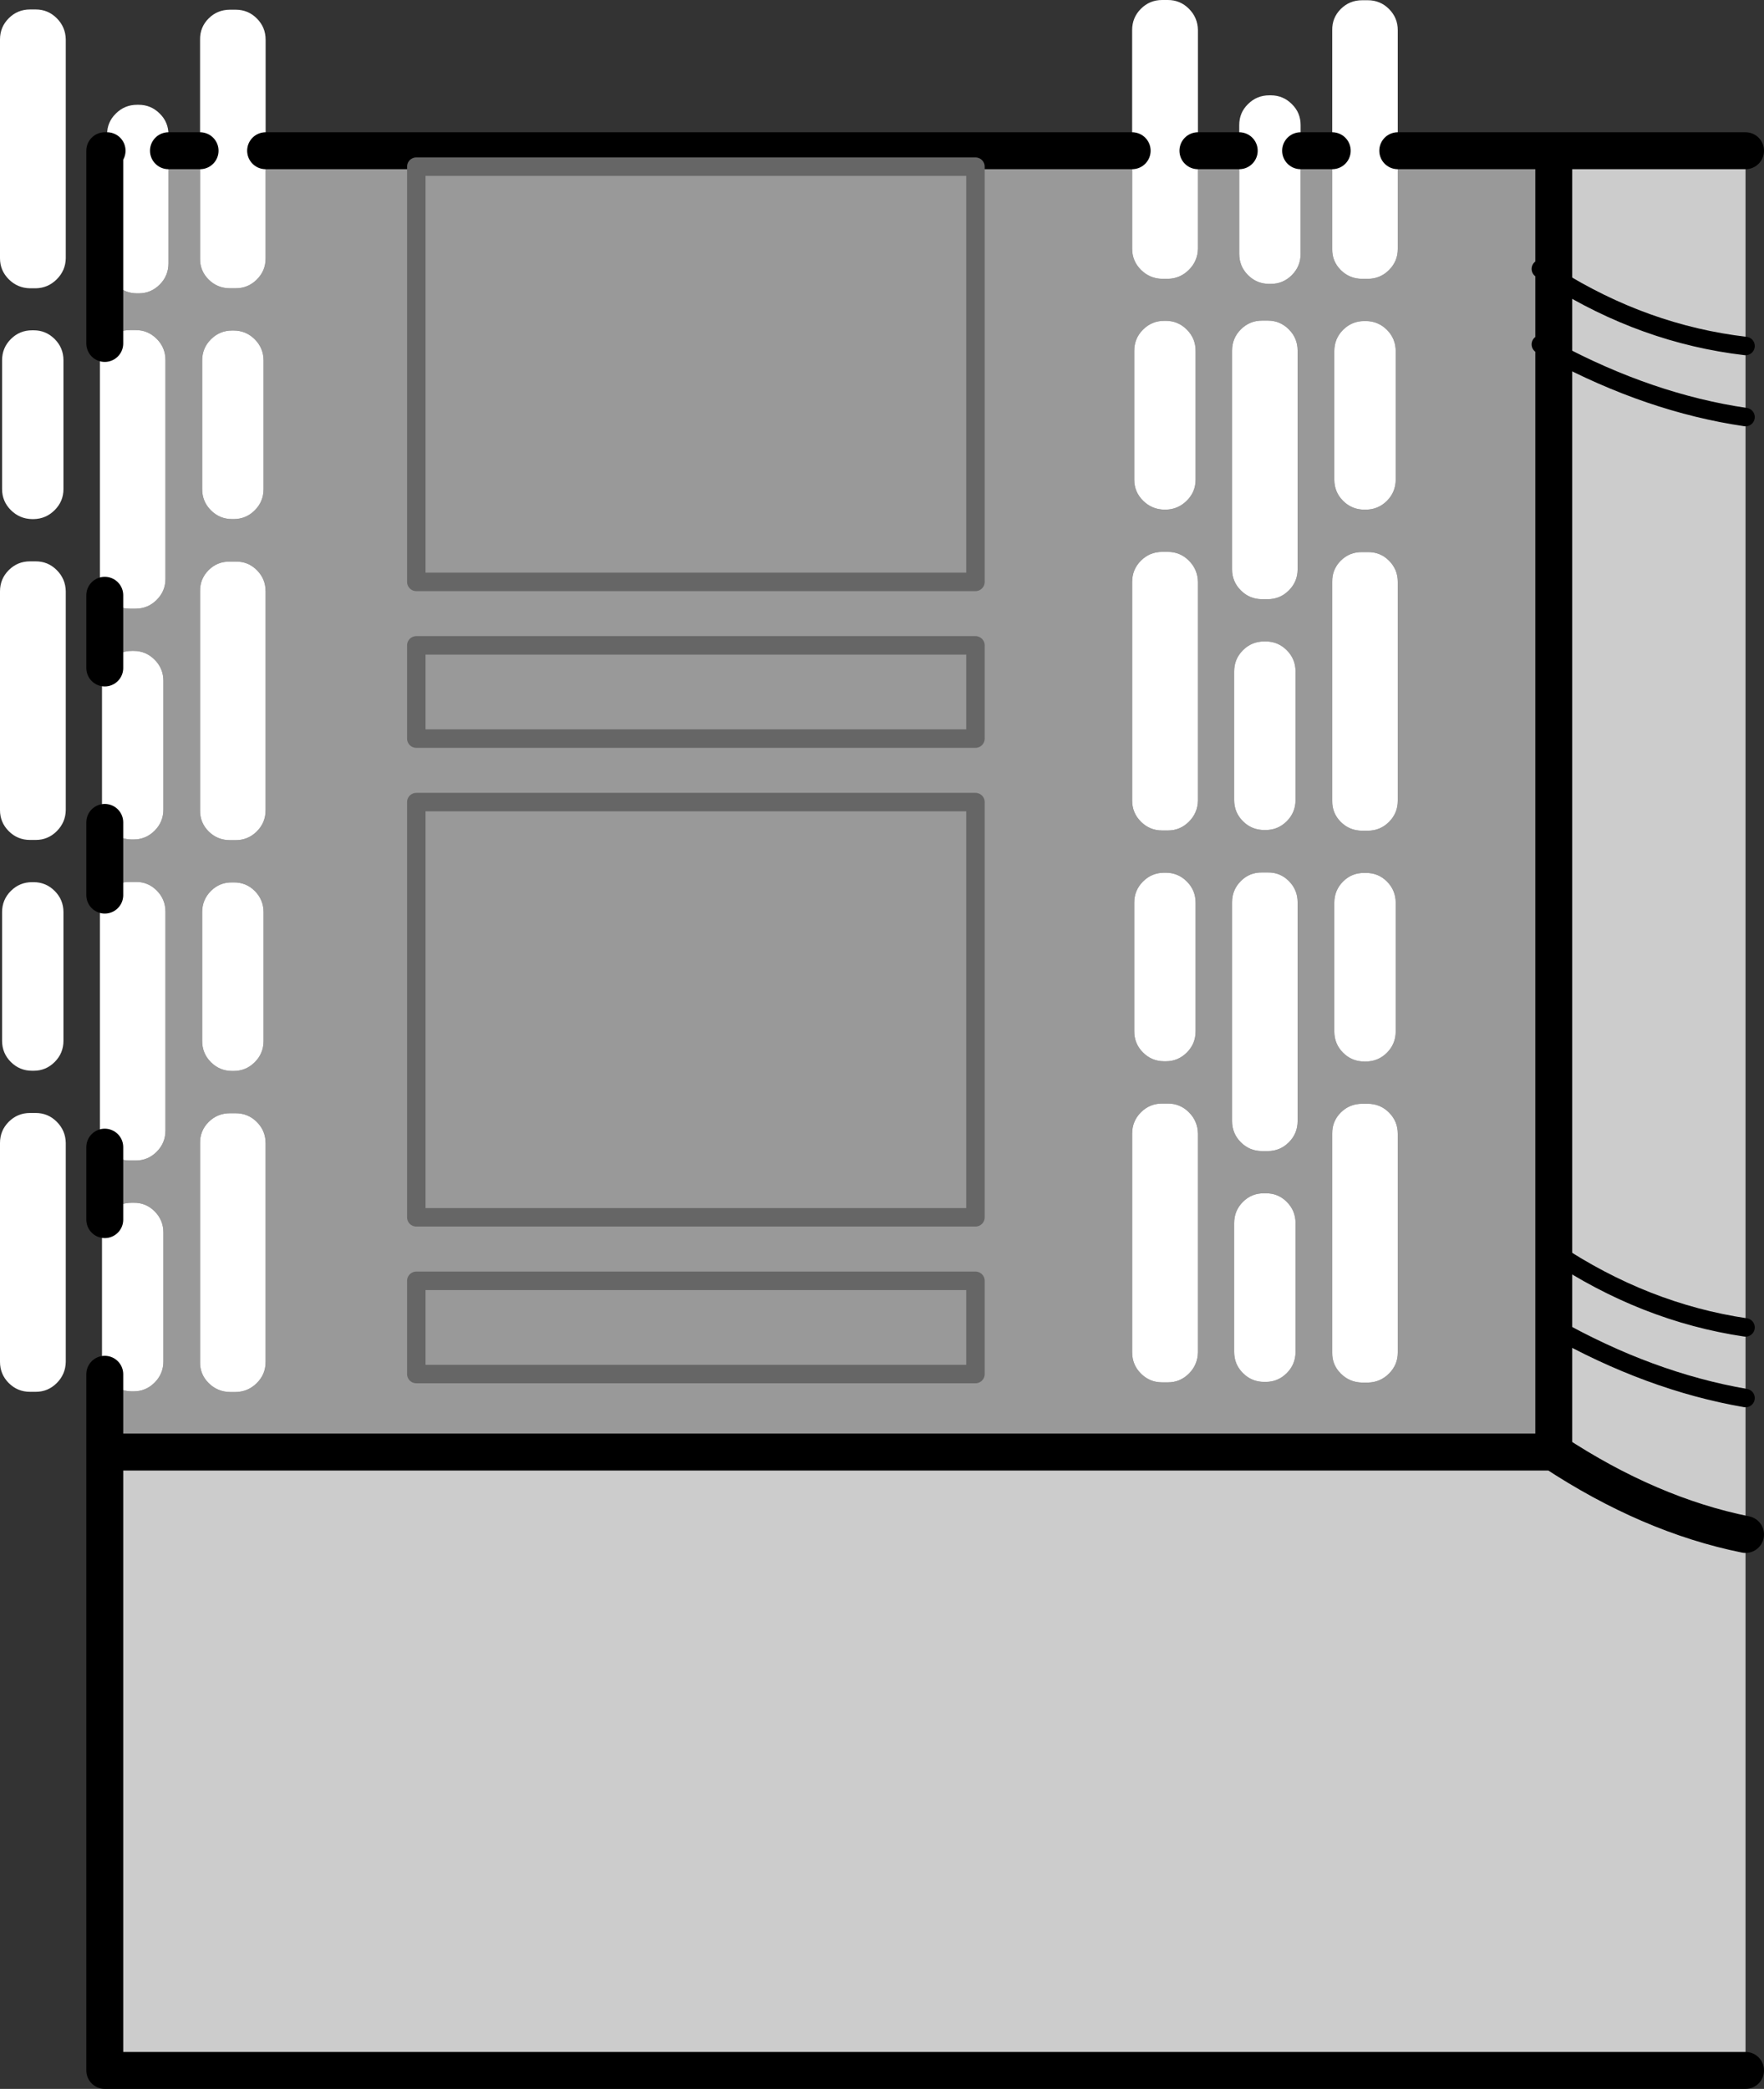 <?xml version="1.0" encoding="UTF-8" standalone="no"?>
<svg xmlns:xlink="http://www.w3.org/1999/xlink" height="452.5px" width="382.2px" xmlns="http://www.w3.org/2000/svg">
  <rect width="100%" height="100%" fill="#333333" stroke="none"/>
  <g transform="matrix(1.0, 0.0, 0.0, 1.0, -45.5, 40.65)">
    <path d="M382.15 -8.0 L423.7 -8.0 423.7 34.3 423.7 49.7 423.7 246.9 423.7 262.2 423.7 291.75 423.7 407.85 68.2 407.85 68.2 273.9 382.15 273.9 382.15 246.9 382.15 230.55 382.15 35.5 382.15 19.4 382.15 -8.0 M382.15 35.5 Q402.95 46.65 423.7 49.7 402.95 46.65 382.15 35.5 M423.7 34.3 Q401.8 31.75 382.15 19.4 401.8 31.75 423.7 34.3 M423.7 246.9 Q401.8 243.65 382.15 230.55 401.8 243.65 423.7 246.9 M382.15 246.9 Q402.9 258.6 423.7 262.2 402.9 258.6 382.15 246.9 M382.15 273.9 Q402.9 287.55 423.7 291.75 402.9 287.55 382.15 273.9" fill="#cccccc" fill-rule="evenodd" stroke="none"/>
    <path d="M68.2 33.75 L68.2 -8.0 68.7 -8.0 68.7 16.4 Q68.7 19.1 70.6 21.0 72.5 22.9 75.2 22.9 L75.55 22.9 Q78.2 22.9 80.1 21.0 82.0 19.1 82.0 16.4 L82.0 -8.0 88.85 -8.0 88.85 15.35 Q88.8 18.0 90.7 19.9 92.6 21.8 95.35 21.8 L96.55 21.8 Q99.25 21.8 101.15 19.9 103.05 18.0 103.05 15.35 L103.05 -8.0 290.8 -8.0 290.8 13.25 Q290.8 15.9 292.7 17.8 294.6 19.7 297.3 19.75 L298.55 19.75 Q301.2 19.7 303.1 17.8 305.0 15.9 305.05 13.25 L305.05 -8.0 314.0 -8.0 314.0 14.35 Q314.0 17.05 315.9 18.95 317.8 20.85 320.5 20.85 L320.85 20.85 Q323.5 20.85 325.4 18.95 327.3 17.05 327.3 14.35 L327.3 -8.0 334.15 -8.0 334.15 13.3 Q334.1 15.95 336.0 17.85 337.9 19.75 340.65 19.75 L341.85 19.75 Q344.55 19.75 346.45 17.85 348.35 15.95 348.35 13.3 L348.35 -8.0 382.15 -8.0 382.15 19.4 382.15 35.5 379.35 33.95 382.15 35.5 382.15 230.55 382.15 246.9 382.15 273.9 68.2 273.9 68.2 257.05 69.5 258.85 Q71.4 260.75 74.1 260.75 L74.45 260.75 Q77.1 260.75 79.0 258.85 80.9 256.95 80.9 254.25 L80.9 226.35 Q80.9 223.65 79.0 221.75 77.1 219.85 74.45 219.9 L74.1 219.9 Q71.4 219.85 69.5 221.75 68.65 222.6 68.2 223.55 L68.2 207.85 69.05 208.85 Q70.95 210.75 73.65 210.75 L74.9 210.75 Q77.55 210.75 79.45 208.85 81.35 206.95 81.35 204.25 L81.35 156.85 Q81.35 154.15 79.45 152.25 77.55 150.35 74.9 150.4 L73.65 150.4 Q70.95 150.35 69.05 152.25 L68.2 153.25 68.2 137.5 69.5 139.3 Q71.4 141.2 74.1 141.2 L74.45 141.2 Q77.1 141.2 79.0 139.3 80.9 137.4 80.9 134.7 L80.9 106.85 Q80.9 104.15 79.0 102.25 77.1 100.35 74.45 100.35 L74.1 100.35 Q71.4 100.35 69.5 102.25 68.65 103.05 68.2 104.05 L68.2 88.3 69.05 89.3 Q70.95 91.2 73.65 91.2 L74.9 91.2 Q77.55 91.2 79.45 89.3 81.35 87.4 81.35 84.75 L81.35 37.35 Q81.35 34.65 79.45 32.75 77.55 30.85 74.9 30.85 L73.65 30.85 Q70.95 30.85 69.05 32.75 L68.2 33.75 M256.85 -4.55 L135.7 -4.55 135.7 85.4 256.85 85.4 256.85 -4.55 256.85 85.4 135.7 85.4 135.7 -4.55 256.85 -4.55 M379.35 17.6 L382.15 19.4 379.35 17.6 M334.6 35.4 L334.6 63.25 Q334.6 65.95 336.5 67.85 338.4 69.75 341.1 69.75 L341.4 69.75 Q344.1 69.75 346.0 67.85 347.9 65.95 347.9 63.25 L347.9 35.4 Q347.9 32.7 346.0 30.8 344.1 28.9 341.4 28.9 L341.1 28.9 Q338.4 28.9 336.5 30.8 334.6 32.7 334.6 35.4 M324.75 30.7 Q322.85 28.8 320.2 28.8 L318.95 28.8 Q316.25 28.8 314.35 30.7 312.45 32.6 312.45 35.3 L312.45 82.7 Q312.45 85.35 314.35 87.25 316.25 89.15 318.95 89.15 L320.2 89.15 Q322.85 89.15 324.75 87.25 326.65 85.35 326.65 82.7 L326.65 35.3 Q326.65 32.6 324.75 30.7 M334.15 85.4 L334.15 132.8 Q334.1 135.5 336.0 137.4 337.9 139.3 340.65 139.3 L341.85 139.3 Q344.55 139.3 346.45 137.4 348.35 135.5 348.35 132.8 L348.35 85.4 Q348.35 82.7 346.45 80.8 344.55 78.9 341.85 78.95 L340.65 78.95 Q337.9 78.9 336.0 80.8 334.1 82.7 334.15 85.4 M324.3 100.2 Q322.4 98.3 319.75 98.3 L319.4 98.3 Q316.7 98.3 314.8 100.2 312.9 102.1 312.9 104.8 L312.9 132.65 Q312.9 135.35 314.8 137.25 316.7 139.15 319.4 139.15 L319.75 139.15 Q322.4 139.15 324.3 137.25 326.2 135.35 326.2 132.65 L326.2 104.8 Q326.2 102.1 324.3 100.2 M341.1 148.45 Q338.4 148.4 336.5 150.3 334.6 152.2 334.6 154.9 L334.6 182.8 Q334.6 185.5 336.5 187.4 338.4 189.3 341.1 189.3 L341.4 189.3 Q344.1 189.3 346.0 187.4 347.9 185.5 347.9 182.8 L347.9 154.9 Q347.9 152.2 346.0 150.3 344.1 148.4 341.4 148.45 L341.1 148.45 M324.75 150.2 Q322.85 148.3 320.2 148.35 L318.95 148.35 Q316.25 148.3 314.35 150.2 312.45 152.1 312.45 154.8 L312.45 202.2 Q312.45 204.9 314.35 206.8 316.25 208.7 318.95 208.7 L320.2 208.7 Q322.85 208.7 324.75 206.8 326.65 204.9 326.65 202.2 L326.65 154.8 Q326.65 152.1 324.75 150.2 M340.65 198.45 Q337.9 198.45 336.0 200.35 334.1 202.25 334.15 204.95 L334.15 252.35 Q334.1 255.0 336.0 256.9 337.9 258.8 340.65 258.85 L341.85 258.85 Q344.55 258.8 346.45 256.9 348.35 255.0 348.35 252.35 L348.35 204.95 Q348.35 202.25 346.45 200.35 344.55 198.45 341.85 198.45 L340.65 198.45 M324.3 219.7 Q322.4 217.8 319.75 217.85 L319.4 217.85 Q316.7 217.8 314.8 219.7 312.9 221.6 312.9 224.3 L312.9 252.2 Q312.9 254.9 314.8 256.8 316.7 258.7 319.4 258.7 L319.75 258.7 Q322.4 258.7 324.3 256.8 326.2 254.9 326.2 252.2 L326.2 224.3 Q326.2 221.6 324.3 219.7 M291.25 35.35 L291.25 63.25 Q291.25 65.9 293.15 67.8 295.05 69.7 297.75 69.75 L298.1 69.75 Q300.75 69.7 302.65 67.8 304.55 65.9 304.55 63.25 L304.55 35.35 Q304.55 32.65 302.65 30.75 300.75 28.85 298.1 28.85 L297.75 28.85 Q295.05 28.85 293.15 30.75 291.25 32.65 291.25 35.35 M298.55 78.9 L297.3 78.9 Q294.6 78.9 292.7 80.8 290.8 82.7 290.8 85.4 L290.8 132.8 Q290.8 135.45 292.7 137.35 294.6 139.25 297.3 139.25 L298.55 139.25 Q301.2 139.25 303.1 137.35 305.0 135.45 305.05 132.8 L305.05 85.4 Q305.0 82.7 303.1 80.8 301.2 78.9 298.55 78.9 M297.75 148.4 Q295.05 148.4 293.15 150.3 291.25 152.2 291.25 154.9 L291.25 182.75 Q291.25 185.45 293.15 187.35 295.05 189.25 297.75 189.25 L298.1 189.25 Q300.75 189.25 302.65 187.35 304.55 185.45 304.55 182.75 L304.55 154.9 Q304.55 152.2 302.65 150.3 300.75 148.4 298.1 148.4 L297.75 148.4 M256.85 119.35 L256.85 99.15 135.7 99.15 135.7 119.35 256.85 119.35 135.7 119.35 135.7 99.15 256.85 99.15 256.85 119.35 M89.3 37.45 L89.3 65.3 Q89.3 68.0 91.2 69.9 93.1 71.8 95.8 71.8 L96.1 71.8 Q98.8 71.8 100.7 69.9 102.6 68.0 102.6 65.3 L102.6 37.45 Q102.6 34.75 100.7 32.85 98.8 30.95 96.1 30.95 L95.8 30.95 Q93.1 30.95 91.2 32.85 89.3 34.75 89.3 37.45 M88.85 87.45 L88.85 134.85 Q88.8 137.55 90.7 139.45 92.6 141.35 95.35 141.35 L96.55 141.35 Q99.25 141.35 101.15 139.45 103.05 137.55 103.05 134.85 L103.05 87.45 Q103.05 84.75 101.15 82.85 99.25 80.95 96.55 81.0 L95.35 81.0 Q92.6 80.95 90.7 82.85 88.8 84.75 88.85 87.45 M96.1 150.5 L95.8 150.5 Q93.1 150.45 91.2 152.35 89.3 154.25 89.3 156.95 L89.3 184.85 Q89.3 187.55 91.2 189.45 93.1 191.35 95.8 191.35 L96.1 191.35 Q98.8 191.35 100.7 189.45 102.6 187.55 102.6 184.85 L102.6 156.95 Q102.6 154.25 100.7 152.35 98.8 150.45 96.1 150.5 M90.7 202.4 Q88.8 204.3 88.85 207.0 L88.85 254.4 Q88.8 257.05 90.7 258.95 92.6 260.85 95.35 260.9 L96.55 260.9 Q99.25 260.85 101.15 258.95 103.05 257.05 103.05 254.4 L103.05 207.0 Q103.05 204.3 101.15 202.4 99.25 200.5 96.55 200.5 L95.35 200.5 Q92.6 200.5 90.7 202.4 M135.7 236.8 L135.7 257.0 256.85 257.0 256.85 236.8 135.7 236.8 256.85 236.8 256.85 257.0 135.7 257.0 135.7 236.8 M298.55 198.4 L297.3 198.4 Q294.6 198.4 292.7 200.3 290.8 202.2 290.8 204.9 L290.8 252.3 Q290.8 255.0 292.7 256.9 294.6 258.8 297.3 258.8 L298.55 258.8 Q301.2 258.8 303.1 256.9 305.0 255.0 305.05 252.3 L305.05 204.9 Q305.0 202.2 303.1 200.3 301.2 198.4 298.55 198.4 M135.7 133.1 L135.7 223.05 256.85 223.05 256.85 133.1 135.7 133.1 256.85 133.1 256.85 223.05 135.7 223.05 135.7 133.1" fill="#999999" fill-rule="evenodd" stroke="none"/>
    <path d="M57.8 -36.7 Q59.7 -34.8 59.75 -32.1 L59.75 15.3 Q59.7 17.95 57.8 19.85 55.9 21.75 53.25 21.8 L52.0 21.8 Q49.3 21.75 47.4 19.85 45.5 17.95 45.5 15.3 L45.5 -32.1 Q45.5 -34.8 47.4 -36.7 49.3 -38.6 52.0 -38.6 L53.25 -38.6 Q55.9 -38.6 57.8 -36.7 M68.7 -8.0 L68.7 -11.5 Q68.7 -14.2 70.6 -16.05 72.5 -17.95 75.2 -17.95 L75.55 -17.95 Q78.2 -17.95 80.1 -16.05 82.0 -14.2 82.0 -11.5 L82.0 -8.0 82.0 16.4 Q82.0 19.1 80.1 21.0 78.2 22.9 75.55 22.9 L75.2 22.9 Q72.5 22.9 70.6 21.0 68.7 19.1 68.7 16.4 L68.7 -8.0 M88.85 -8.0 L88.85 -32.05 Q88.8 -34.75 90.7 -36.65 92.6 -38.55 95.35 -38.55 L96.55 -38.55 Q99.25 -38.55 101.15 -36.65 103.05 -34.75 103.05 -32.05 L103.05 -8.0 103.05 15.35 Q103.05 18.0 101.15 19.9 99.25 21.8 96.55 21.8 L95.35 21.8 Q92.6 21.8 90.7 19.9 88.8 18.0 88.85 15.35 L88.85 -8.0 M290.8 -8.0 L290.8 -34.15 Q290.8 -36.85 292.7 -38.75 294.6 -40.65 297.3 -40.65 L298.55 -40.65 Q301.2 -40.65 303.1 -38.75 305.0 -36.85 305.05 -34.15 L305.05 -8.0 305.05 13.25 Q305.0 15.9 303.1 17.8 301.2 19.7 298.55 19.75 L297.3 19.75 Q294.6 19.7 292.7 17.8 290.8 15.9 290.8 13.25 L290.8 -8.0 M314.0 -8.0 L314.0 -13.55 Q314.0 -16.25 315.9 -18.1 317.8 -20.0 320.5 -20.0 L320.85 -20.0 Q323.5 -20.0 325.4 -18.1 327.3 -16.25 327.3 -13.55 L327.3 -8.0 327.3 14.35 Q327.3 17.05 325.4 18.95 323.5 20.85 320.85 20.85 L320.5 20.85 Q317.8 20.85 315.9 18.95 314.0 17.05 314.0 14.35 L314.0 -8.0 M334.15 -8.0 L334.15 -34.1 Q334.1 -36.8 336.0 -38.7 337.9 -40.6 340.65 -40.6 L341.85 -40.6 Q344.55 -40.6 346.45 -38.7 348.35 -36.8 348.35 -34.1 L348.35 -8.0 348.35 13.3 Q348.35 15.95 346.45 17.85 344.55 19.75 341.85 19.75 L340.65 19.75 Q337.9 19.75 336.0 17.85 334.1 15.95 334.15 13.3 L334.15 -8.0 M68.2 257.05 Q67.6 255.8 67.6 254.25 L67.6 226.35 Q67.6 224.85 68.2 223.55 68.65 222.6 69.5 221.75 71.4 219.85 74.1 219.9 L74.45 219.9 Q77.1 219.85 79.0 221.75 80.9 223.65 80.9 226.35 L80.9 254.25 Q80.9 256.95 79.0 258.85 77.1 260.75 74.45 260.75 L74.1 260.75 Q71.4 260.75 69.5 258.85 L68.2 257.05 M68.2 207.85 Q67.15 206.3 67.15 204.25 L67.15 156.85 Q67.15 154.85 68.2 153.25 L69.05 152.25 Q70.95 150.35 73.65 150.4 L74.9 150.4 Q77.55 150.35 79.45 152.25 81.35 154.15 81.35 156.85 L81.35 204.25 Q81.35 206.95 79.45 208.85 77.55 210.75 74.9 210.75 L73.65 210.75 Q70.95 210.75 69.05 208.85 L68.2 207.85 M68.2 137.5 Q67.6 136.25 67.6 134.7 L67.6 106.85 Q67.6 105.3 68.2 104.05 68.65 103.05 69.5 102.25 71.4 100.35 74.1 100.35 L74.45 100.35 Q77.1 100.35 79.0 102.25 80.9 104.15 80.9 106.85 L80.9 134.7 Q80.9 137.4 79.0 139.3 77.1 141.2 74.45 141.2 L74.1 141.2 Q71.4 141.2 69.5 139.3 L68.2 137.5 M68.2 88.3 Q67.15 86.75 67.15 84.75 L67.15 37.35 Q67.15 35.3 68.2 33.75 L69.05 32.75 Q70.95 30.85 73.65 30.85 L74.9 30.85 Q77.55 30.85 79.45 32.75 81.35 34.65 81.35 37.35 L81.35 84.75 Q81.35 87.4 79.45 89.3 77.55 91.2 74.9 91.2 L73.65 91.2 Q70.95 91.2 69.05 89.3 L68.2 88.3 M324.75 150.2 Q326.65 152.1 326.65 154.8 L326.65 202.2 Q326.65 204.9 324.75 206.8 322.85 208.7 320.2 208.7 L318.95 208.7 Q316.25 208.7 314.35 206.8 312.45 204.9 312.45 202.2 L312.45 154.8 Q312.45 152.1 314.35 150.2 316.25 148.3 318.95 148.35 L320.2 148.35 Q322.85 148.3 324.75 150.2 M341.1 148.45 L341.4 148.45 Q344.1 148.4 346.0 150.3 347.9 152.2 347.9 154.9 L347.9 182.8 Q347.9 185.5 346.0 187.4 344.1 189.3 341.4 189.3 L341.1 189.3 Q338.4 189.3 336.5 187.4 334.6 185.5 334.6 182.8 L334.6 154.9 Q334.6 152.2 336.5 150.3 338.4 148.4 341.1 148.45 M324.3 100.2 Q326.2 102.1 326.2 104.8 L326.2 132.65 Q326.2 135.35 324.3 137.25 322.4 139.15 319.75 139.15 L319.4 139.15 Q316.7 139.15 314.8 137.25 312.9 135.35 312.9 132.65 L312.9 104.8 Q312.9 102.1 314.8 100.2 316.7 98.3 319.4 98.3 L319.75 98.3 Q322.4 98.3 324.3 100.2 M334.15 85.4 Q334.1 82.7 336.0 80.8 337.9 78.9 340.65 78.95 L341.85 78.95 Q344.55 78.9 346.45 80.8 348.35 82.7 348.35 85.4 L348.35 132.8 Q348.35 135.5 346.45 137.4 344.55 139.3 341.85 139.3 L340.65 139.3 Q337.9 139.3 336.0 137.4 334.1 135.5 334.15 132.8 L334.15 85.4 M324.75 30.7 Q326.65 32.6 326.65 35.3 L326.65 82.7 Q326.65 85.35 324.75 87.25 322.85 89.15 320.2 89.15 L318.95 89.15 Q316.25 89.15 314.35 87.25 312.45 85.35 312.45 82.7 L312.45 35.3 Q312.45 32.6 314.35 30.7 316.25 28.8 318.95 28.8 L320.2 28.8 Q322.85 28.8 324.75 30.7 M334.6 35.4 Q334.6 32.7 336.5 30.8 338.4 28.9 341.1 28.9 L341.4 28.9 Q344.1 28.9 346.0 30.8 347.9 32.7 347.9 35.4 L347.9 63.25 Q347.9 65.95 346.0 67.85 344.1 69.75 341.4 69.75 L341.1 69.75 Q338.4 69.75 336.5 67.85 334.6 65.95 334.6 63.25 L334.6 35.4 M324.3 219.7 Q326.2 221.6 326.2 224.3 L326.2 252.2 Q326.2 254.9 324.3 256.8 322.4 258.7 319.75 258.7 L319.4 258.7 Q316.7 258.7 314.8 256.8 312.9 254.9 312.9 252.2 L312.9 224.3 Q312.9 221.6 314.8 219.7 316.7 217.8 319.4 217.85 L319.75 217.85 Q322.4 217.8 324.3 219.7 M340.65 198.45 L341.85 198.45 Q344.55 198.45 346.45 200.35 348.35 202.25 348.35 204.95 L348.35 252.35 Q348.35 255.0 346.45 256.9 344.55 258.8 341.85 258.85 L340.65 258.85 Q337.9 258.8 336.0 256.9 334.1 255.0 334.15 252.35 L334.15 204.95 Q334.1 202.25 336.0 200.35 337.9 198.45 340.65 198.45 M297.75 148.4 L298.1 148.4 Q300.75 148.4 302.65 150.3 304.55 152.2 304.55 154.9 L304.55 182.75 Q304.55 185.45 302.65 187.35 300.75 189.25 298.1 189.25 L297.75 189.25 Q295.05 189.25 293.15 187.35 291.25 185.45 291.25 182.75 L291.25 154.9 Q291.25 152.2 293.15 150.3 295.05 148.4 297.75 148.4 M298.55 78.9 Q301.2 78.9 303.1 80.8 305.0 82.7 305.05 85.4 L305.05 132.8 Q305.0 135.45 303.1 137.35 301.2 139.25 298.55 139.25 L297.3 139.25 Q294.6 139.25 292.7 137.35 290.8 135.45 290.8 132.8 L290.8 85.4 Q290.8 82.7 292.7 80.8 294.6 78.9 297.3 78.9 L298.55 78.9 M291.25 35.35 Q291.25 32.65 293.15 30.75 295.05 28.85 297.75 28.85 L298.1 28.85 Q300.75 28.85 302.65 30.75 304.55 32.65 304.55 35.35 L304.55 63.25 Q304.55 65.9 302.65 67.8 300.75 69.7 298.1 69.75 L297.75 69.75 Q295.05 69.7 293.15 67.8 291.25 65.9 291.25 63.25 L291.25 35.35 M88.85 87.45 Q88.8 84.75 90.7 82.85 92.6 80.95 95.35 81.0 L96.55 81.0 Q99.25 80.95 101.15 82.85 103.05 84.75 103.05 87.45 L103.05 134.85 Q103.05 137.55 101.15 139.45 99.25 141.35 96.55 141.35 L95.35 141.35 Q92.6 141.35 90.7 139.45 88.8 137.55 88.85 134.85 L88.85 87.45 M89.3 37.45 Q89.3 34.75 91.2 32.85 93.1 30.95 95.8 30.95 L96.1 30.95 Q98.8 30.95 100.7 32.85 102.6 34.75 102.6 37.45 L102.6 65.3 Q102.6 68.0 100.7 69.9 98.8 71.8 96.1 71.8 L95.8 71.8 Q93.1 71.8 91.2 69.9 89.3 68.0 89.3 65.3 L89.3 37.45 M57.8 82.85 Q59.7 84.75 59.75 87.45 L59.75 134.85 Q59.7 137.5 57.8 139.4 55.9 141.3 53.25 141.3 L52.0 141.3 Q49.3 141.3 47.4 139.4 45.5 137.5 45.5 134.85 L45.5 87.45 Q45.5 84.75 47.4 82.85 49.3 80.95 52.0 80.95 L53.25 80.95 Q55.9 80.95 57.8 82.85 M52.45 30.9 L52.8 30.9 Q55.45 30.9 57.35 32.8 59.25 34.7 59.25 37.4 L59.25 65.3 Q59.25 67.95 57.35 69.85 55.45 71.75 52.8 71.8 L52.45 71.8 Q49.75 71.75 47.85 69.85 45.95 67.95 45.95 65.3 L45.95 37.4 Q45.95 34.7 47.85 32.8 49.75 30.9 52.45 30.9 M47.85 152.35 Q49.75 150.45 52.45 150.45 L52.8 150.45 Q55.45 150.45 57.35 152.35 59.25 154.25 59.25 156.95 L59.25 184.8 Q59.25 187.5 57.35 189.4 55.45 191.3 52.8 191.3 L52.45 191.3 Q49.75 191.3 47.85 189.4 45.95 187.5 45.95 184.8 L45.95 156.95 Q45.95 154.25 47.85 152.35 M90.7 202.4 Q92.6 200.5 95.35 200.5 L96.55 200.5 Q99.25 200.5 101.15 202.4 103.05 204.3 103.05 207.0 L103.05 254.4 Q103.05 257.05 101.15 258.95 99.25 260.85 96.55 260.9 L95.35 260.9 Q92.6 260.85 90.7 258.95 88.8 257.05 88.85 254.4 L88.85 207.0 Q88.8 204.3 90.7 202.4 M96.1 150.5 Q98.8 150.45 100.7 152.35 102.6 154.25 102.6 156.95 L102.6 184.85 Q102.6 187.55 100.7 189.45 98.8 191.35 96.1 191.35 L95.8 191.35 Q93.1 191.35 91.2 189.45 89.3 187.55 89.3 184.85 L89.3 156.95 Q89.3 154.25 91.2 152.35 93.1 150.45 95.8 150.5 L96.1 150.5 M53.25 200.45 Q55.9 200.45 57.8 202.35 59.7 204.25 59.75 206.95 L59.75 254.35 Q59.7 257.05 57.8 258.95 55.9 260.85 53.25 260.85 L52.0 260.85 Q49.3 260.85 47.4 258.95 45.5 257.05 45.5 254.35 L45.5 206.95 Q45.5 204.25 47.4 202.35 49.3 200.45 52.0 200.45 L53.25 200.45 M298.55 198.4 Q301.2 198.4 303.1 200.3 305.0 202.2 305.05 204.9 L305.05 252.3 Q305.0 255.0 303.1 256.9 301.2 258.8 298.55 258.8 L297.3 258.8 Q294.6 258.8 292.7 256.9 290.8 255.0 290.8 252.3 L290.8 204.9 Q290.8 202.2 292.7 200.3 294.6 198.4 297.3 198.4 L298.55 198.4" fill="#ffffff" fill-rule="evenodd" stroke="none"/>
    <path d="M68.2 33.75 L68.2 -8.0 68.7 -8.0 M82.0 -8.0 L88.85 -8.0 M103.05 -8.0 L290.8 -8.0 M305.05 -8.0 L314.0 -8.0 M327.3 -8.0 L334.15 -8.0 M348.35 -8.0 L382.15 -8.0 423.7 -8.0 M423.7 407.85 L68.2 407.85 68.2 273.9 68.2 257.05 M68.2 223.55 L68.2 207.85 M68.2 153.25 L68.2 137.5 M68.2 104.05 L68.2 88.3 M382.15 35.5 L382.15 19.4 382.15 -8.0 M382.15 35.5 L382.15 230.55 382.15 246.9 382.15 273.9 68.2 273.9 M423.7 291.75 Q402.9 287.55 382.15 273.9" fill="none" stroke="#000000" stroke-linecap="round" stroke-linejoin="round" stroke-width="8.0"/>
    <path d="M382.15 19.4 L379.35 17.6 M382.15 35.5 L379.35 33.95 M423.7 49.7 Q402.95 46.65 382.15 35.5 M382.15 230.55 Q401.8 243.65 423.7 246.9 M382.15 19.4 Q401.8 31.75 423.7 34.3 M423.7 262.2 Q402.9 258.6 382.15 246.9" fill="none" stroke="#000000" stroke-linecap="round" stroke-linejoin="round" stroke-width="4.0"/>
    <path d="M256.85 -4.55 L256.85 85.4 135.7 85.4 135.7 -4.55 256.85 -4.55 M256.85 119.35 L135.7 119.35 135.7 99.15 256.85 99.15 256.85 119.35 M135.7 236.8 L256.85 236.8 256.85 257.0 135.7 257.0 135.7 236.8 M135.7 133.1 L256.85 133.1 256.85 223.05 135.7 223.05 135.7 133.1" fill="none" stroke="#666666" stroke-linecap="round" stroke-linejoin="round" stroke-width="4.0"/>
  </g>
</svg>
